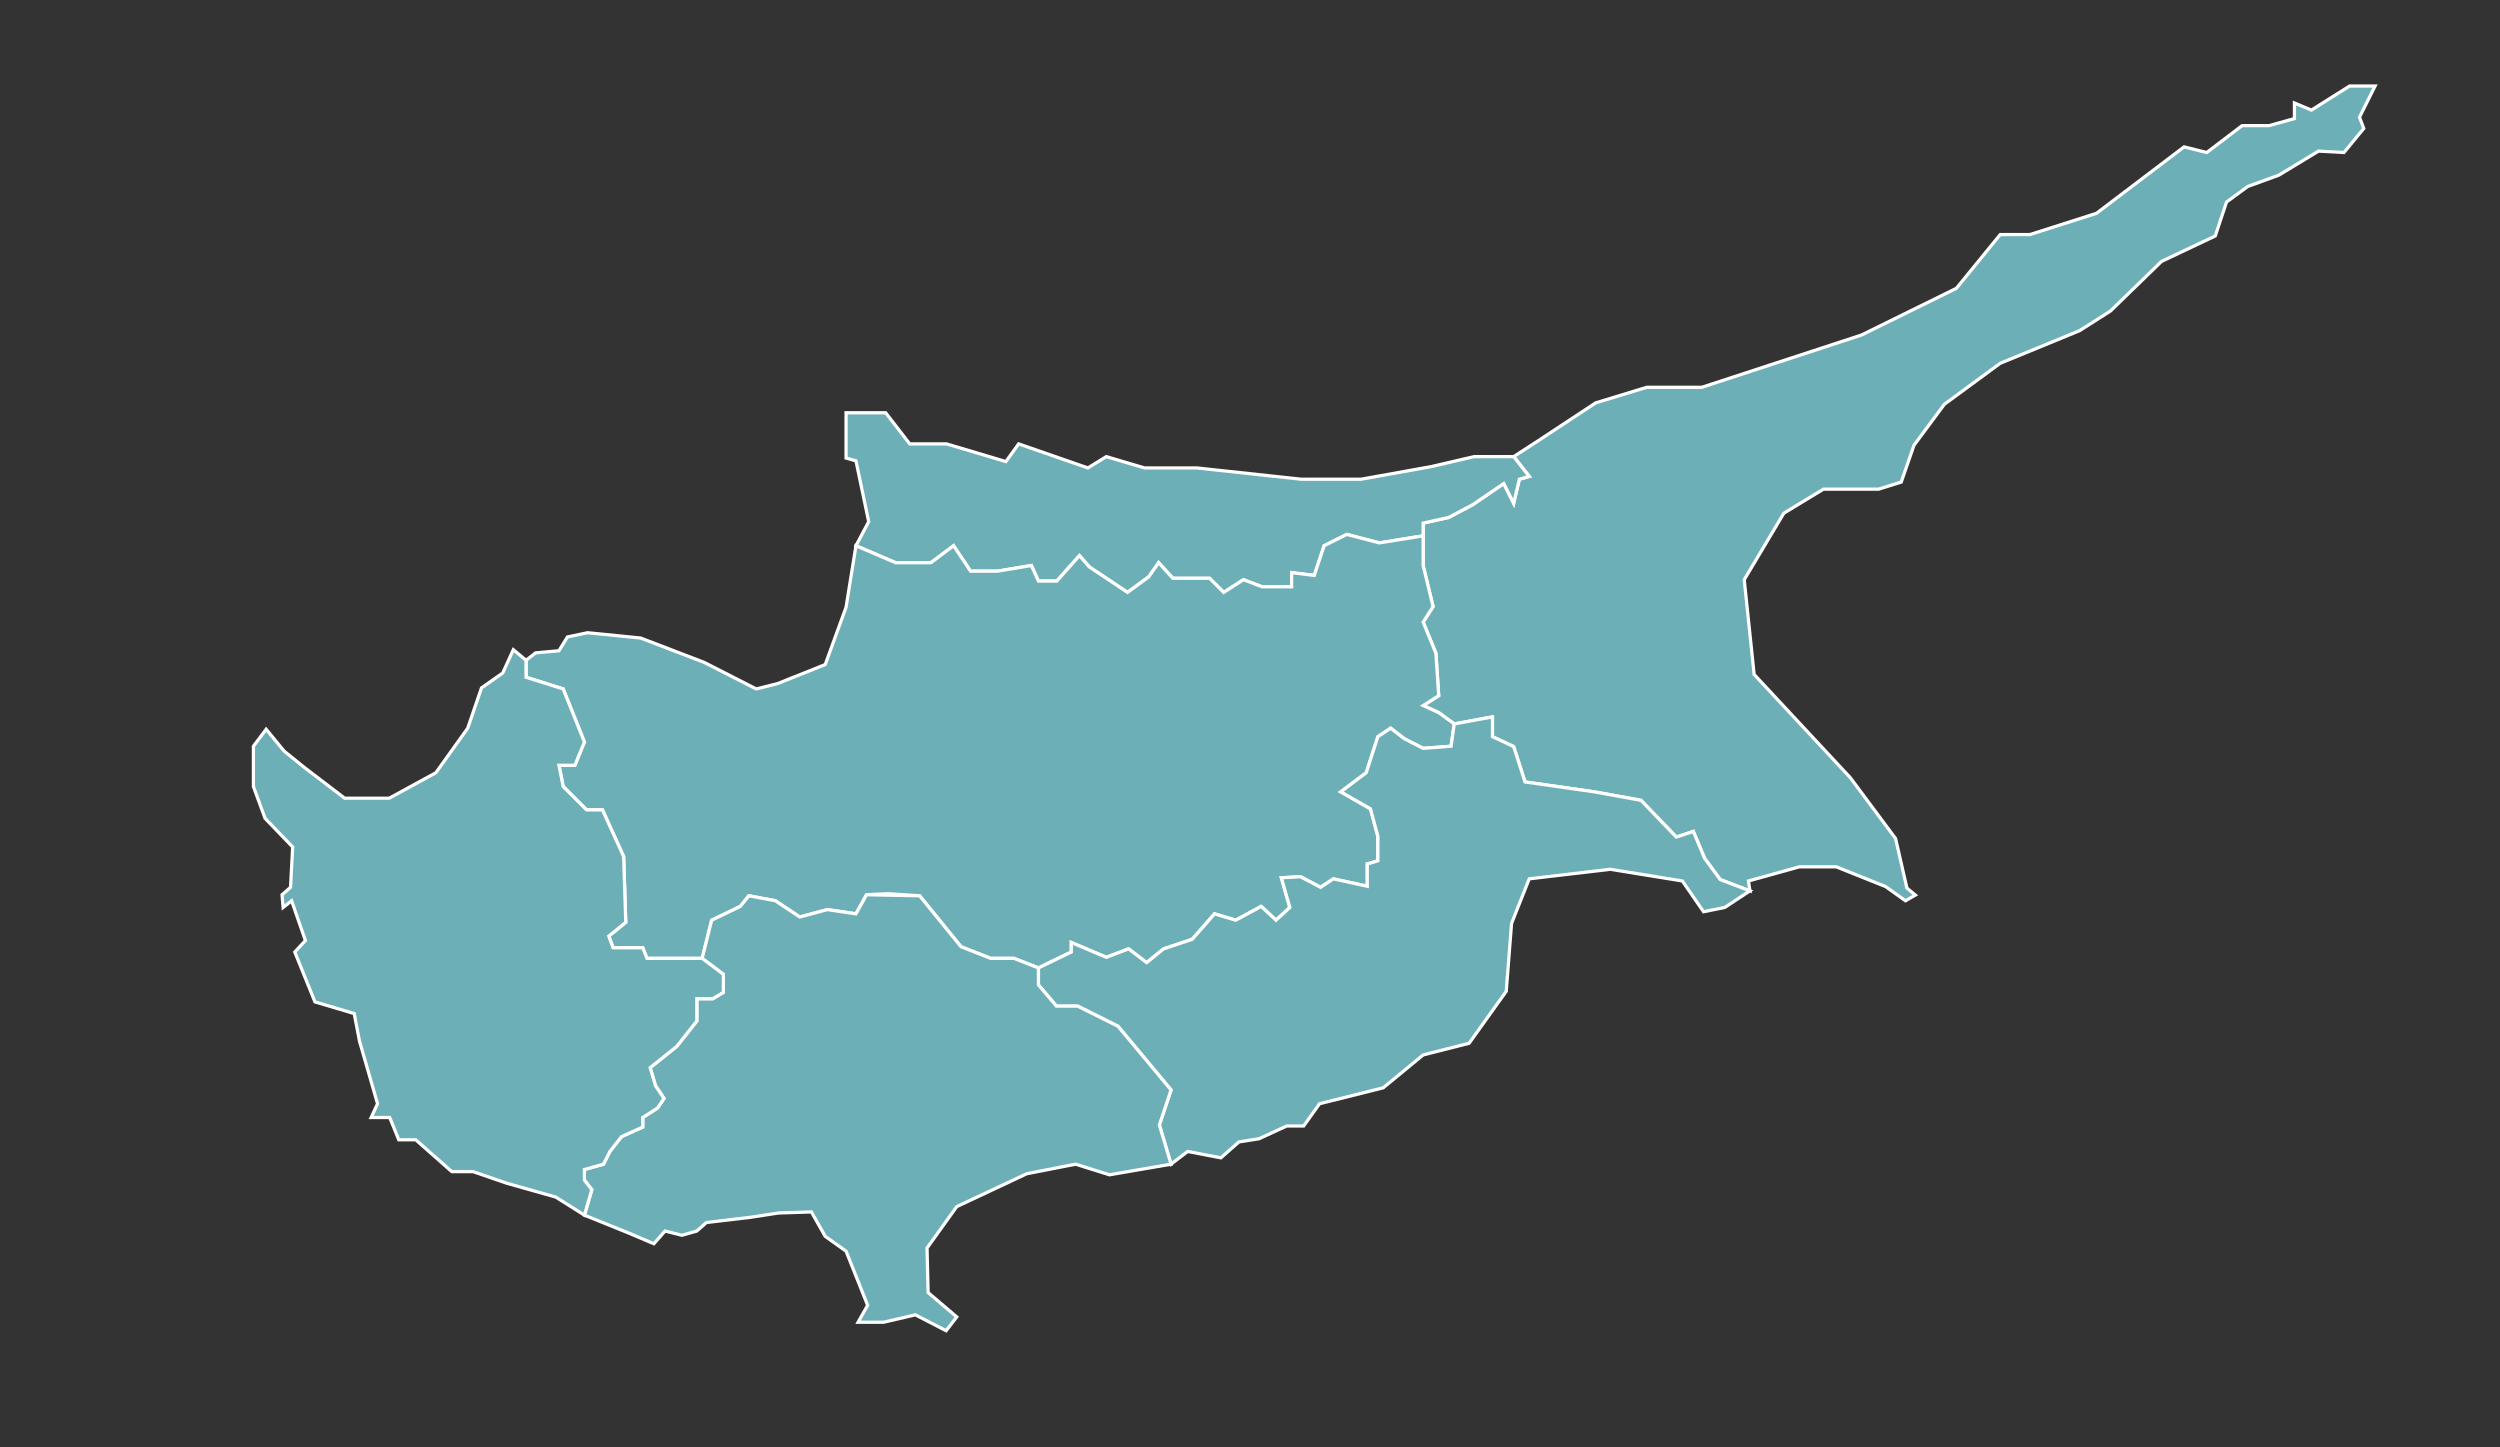 <?xml version="1.0" encoding="UTF-8"?> <svg xmlns="http://www.w3.org/2000/svg" width="2121" height="1228" viewBox="0 0 2121 1228" fill="none"><rect x="0" y="0" width="2121" height="1228" fill="#333333" stroke="none"/><mask id="mask0_1005_11525" style="mask-type:luminance" maskUnits="userSpaceOnUse" x="0" y="0" width="2121" height="1228"><path d="M2121 0H0V1228H2121V0Z" fill="white"></path></mask><g mask="url(#mask0_1005_11525)"><path d="M1284.2 387.4L1304.6 374.2L1353.8 341.8L1397 328.6H1443.8L1579.4 284.2L1659.8 244.6L1697 199H1722.2L1778.6 181L1853 124.6L1872.2 129.4L1902.2 106.6H1925L1946.6 100.6V87.4L1961 93.4L1993.4 73H2015L2001.8 99.4L2005.4 109L1988.6 129.4L1967 128.2L1933.4 148.6L1907 158.2L1889 171.4L1879.4 200.2L1833.8 221.8L1790.6 263.8L1764.2 280.6L1697 308.2L1649.6 343L1623.8 377.8L1613 409L1593.8 415H1547L1513.4 435.4L1479.8 491.8L1488.2 572.2L1569.8 659.8L1608.2 711.4L1617.8 753.4L1625 759.4L1616.6 764.2L1599.8 752.2L1557.8 735.4H1526.6L1483.4 747.4L1484.6 755.8L1459.4 746.2L1446.2 728.2L1436.6 705.4L1422.2 710.2L1392.2 679L1352.6 671.8L1293.8 663.4L1284.2 633.4L1266.2 625V608.2L1233.8 614.2L1220.6 604.6L1207.4 598.6L1220.6 590.2L1218.2 554.2L1207.4 527.8L1215.8 514.6L1207.4 479.8V443.8L1229 439L1249.4 428.2L1275.8 410.2L1284.2 427L1289 406.6L1297.4 404.2L1284.2 387.4Z" fill="#6CAFB7" stroke="white" stroke-width="2.754" stroke-miterlimit="10"></path><path d="M1284.2 387.4H1250.6L1214.6 395.8L1154.6 406.6H1104.2L1015.4 397H971L938.6 387.4L923 397L864.2 376.6L853.4 391.6L803 376.6H771.8L751.4 350.2H717.8V388.6L726.2 391L737 442.6L726.2 463L759.8 477.4H789.8L809 463L823.4 484.6H846.2L875 479.8L881 493H896.6L915.8 471.4L924.2 481L956.6 502.6L974.6 489.4L983 477.4L995 490.6H1026.2L1038.2 502.6L1055 491.8L1070.6 497.8H1095.8V485.8L1115 488.2L1123.4 463L1142.6 453.4L1170.2 460.6L1207.4 454.6V443.8L1229 439L1249.4 428.2L1275.8 410.2L1284.2 427L1289 406.6L1297.4 404.2L1284.2 387.4Z" fill="#6CAFB7" stroke="white" stroke-width="2.754" stroke-miterlimit="10"></path><path d="M726.2 463L717.8 515.2L700.1 563.8L659.6 580L641.6 584.5L597.5 562L543.5 541.3L498.5 536.8L481.4 540.4L474.2 552.1L454.4 553.9L446.3 560.2V574.6L477.8 584.5L495.8 629.5L487.7 649.3H474.2L477.8 667.3L497.6 687.1H511.1L529.1 726.7L530.9 782.5L516.5 794.2L520.1 804.1H532.7H545.3L548.9 813.1H563.3H575.9H595.7L603.8 780.7L628.1 769L635.3 760L657.8 764.2L678.5 778L701.9 771.7L726.2 775.3L735.2 759.1L753.2 758.2L780.2 760L815.3 803.2L840.5 813.1H860.3L881 821.2L908.9 807.7V799.6L938.6 812.2L957.5 805L972.8 816.7L987.2 805L1011.5 796.9L1030.4 775.3L1048.4 780.7L1070 769L1082.6 780.7L1094.3 769.9L1087.1 744.7L1103.3 743.8L1120.4 752.8L1131.2 745.6L1160 751.9V733L1169 730.3V709.6L1162.7 686.2L1137.5 671.8L1159.1 655.6L1169 625L1179.8 617.8L1191.5 626.8L1207.4 634.9L1231.1 633.1L1233.8 614.2L1220.6 604.6L1207.4 598.6L1220.6 590.2L1218.2 554.2L1207.4 527.8L1215.8 514.6L1207.4 479.8V454.6L1170.2 460.6L1142.6 453.4L1123.4 463L1115 488.2L1095.8 485.8V497.8H1070.6L1055 491.8L1038.2 502.6L1026.2 490.6H995L983 477.4L974.6 489.4L956.6 502.6L924.2 481L915.8 471.4L896.6 493H881L875 479.8L846.2 484.6H823.4L809 463L789.8 477.4H759.8L726.2 463Z" fill="#6CAFB7" stroke="white" stroke-width="2.754" stroke-miterlimit="10"></path><path d="M881 821.2V835.6L896.3 853.6H914.3L948.5 870.7L993.5 924.7L983.6 954.4L993.5 987.7L1007.6 976.9L1035.8 982.3L1051.1 968.8L1068.2 966.1L1091.6 955.3H1106L1119.5 936.4L1173.5 922.9L1207.4 895L1246.4 885.1L1277.9 841L1282.4 783.4L1297.4 745.6L1366.1 737.5L1427.3 747.4L1445.3 773.5L1463.3 769.9L1484.6 755.8L1459.4 746.2L1446.2 728.2L1436.6 705.4L1422.2 710.2L1392.2 679L1352.6 671.8L1293.8 663.4L1284.2 633.4L1266.2 625V608.2L1233.8 614.2L1231.1 633.1L1207.4 634.9L1191.5 626.8L1179.8 617.8L1169 625L1159.1 655.6L1137.5 671.8L1162.7 686.2L1169 709.6V730.3L1160 733V751.9L1131.2 745.6L1120.4 752.8L1103.3 743.8L1087.1 744.7L1094.3 769.9L1082.6 780.7L1070 769L1048.4 780.7L1030.4 775.3L1011.5 796.9L987.2 805L972.8 816.7L957.5 805L938.6 812.2L908.9 799.6V807.7L881 821.2Z" fill="#6CAFB7" stroke="white" stroke-width="2.754" stroke-miterlimit="10"></path><path d="M595.7 813.1L613.7 826.6V841.9L604.7 847.3H591.2V866.2L574.1 887.8L551.6 905.8L556.1 921.1L563.3 931.9L557.9 940L545.3 948.1V956.2L527.3 964.3L517.4 976.9L512 987.7L495.8 992.2V1001.2L502.1 1009.3L495.8 1030.9L533.6 1046.2L554.75 1055.2L564.2 1044.4L578.6 1048L591.2 1044.4L599.3 1037.2L637.1 1032.7L660.5 1029.1L688.4 1028.2L700.1 1048.9L717.8 1061.5L736.1 1107.4L728 1121.8H749.6L776.6 1115.5L802.7 1129L811.7 1117.3L787.4 1096.6L786.5 1058.8L811.7 1023.7L871.1 995.8L912.5 987.7L941.3 996.7L993.5 987.7L983.6 954.4L993.5 924.7L948.5 870.7L914.3 853.6H896.3L881 835.6V821.2L860.3 813.1H840.5L815.3 803.2L780.2 760L735.2 759.1L726.2 775.3L701.9 771.7L678.5 778L657.8 764.2L635.3 760L628.1 769L603.8 780.7L595.7 813.1Z" fill="#6CAFB7" stroke="white" stroke-width="2.754" stroke-miterlimit="10"></path><path d="M446.3 560.2L435.5 551.2L426.5 571L408.5 583.6L396.8 617.8L369.8 655.6L330.2 677.2H292.4L258.2 651.1L241.1 637.3L225.8 618.7L215 633.1V667.3L224.9 694.3L248.3 718.6L246.5 752.8L239.3 759.1L240.2 769.9L247.4 764.2L259.1 797.95L250.1 807.7L267.2 850L300.5 859.9L305 883.3L320.3 936.4L314.9 948.1H330.65L338.3 967H352.7L383.3 994H401.3L430.1 1003.9L471.5 1015.6L495.8 1030.9L502.1 1009.3L495.8 1001.2V992.2L512 987.7L517.4 976.9L527.3 964.3L545.3 956.2V948.1L557.9 940L563.3 931.9L556.1 921.1L551.6 905.8L574.1 887.8L591.2 866.2V847.3H604.7L613.7 841.9V826.6L595.7 813.1H575.9H563.3H548.9L545.3 804.1H532.7H520.1L516.5 794.2L530.9 782.5L529.1 726.7L511.1 687.1H497.6L477.8 667.3L474.2 649.3H487.7L495.8 629.5L477.8 584.5L446.3 574.6V560.2Z" fill="#6CAFB7" stroke="white" stroke-width="2.754" stroke-miterlimit="10"></path></g></svg> 